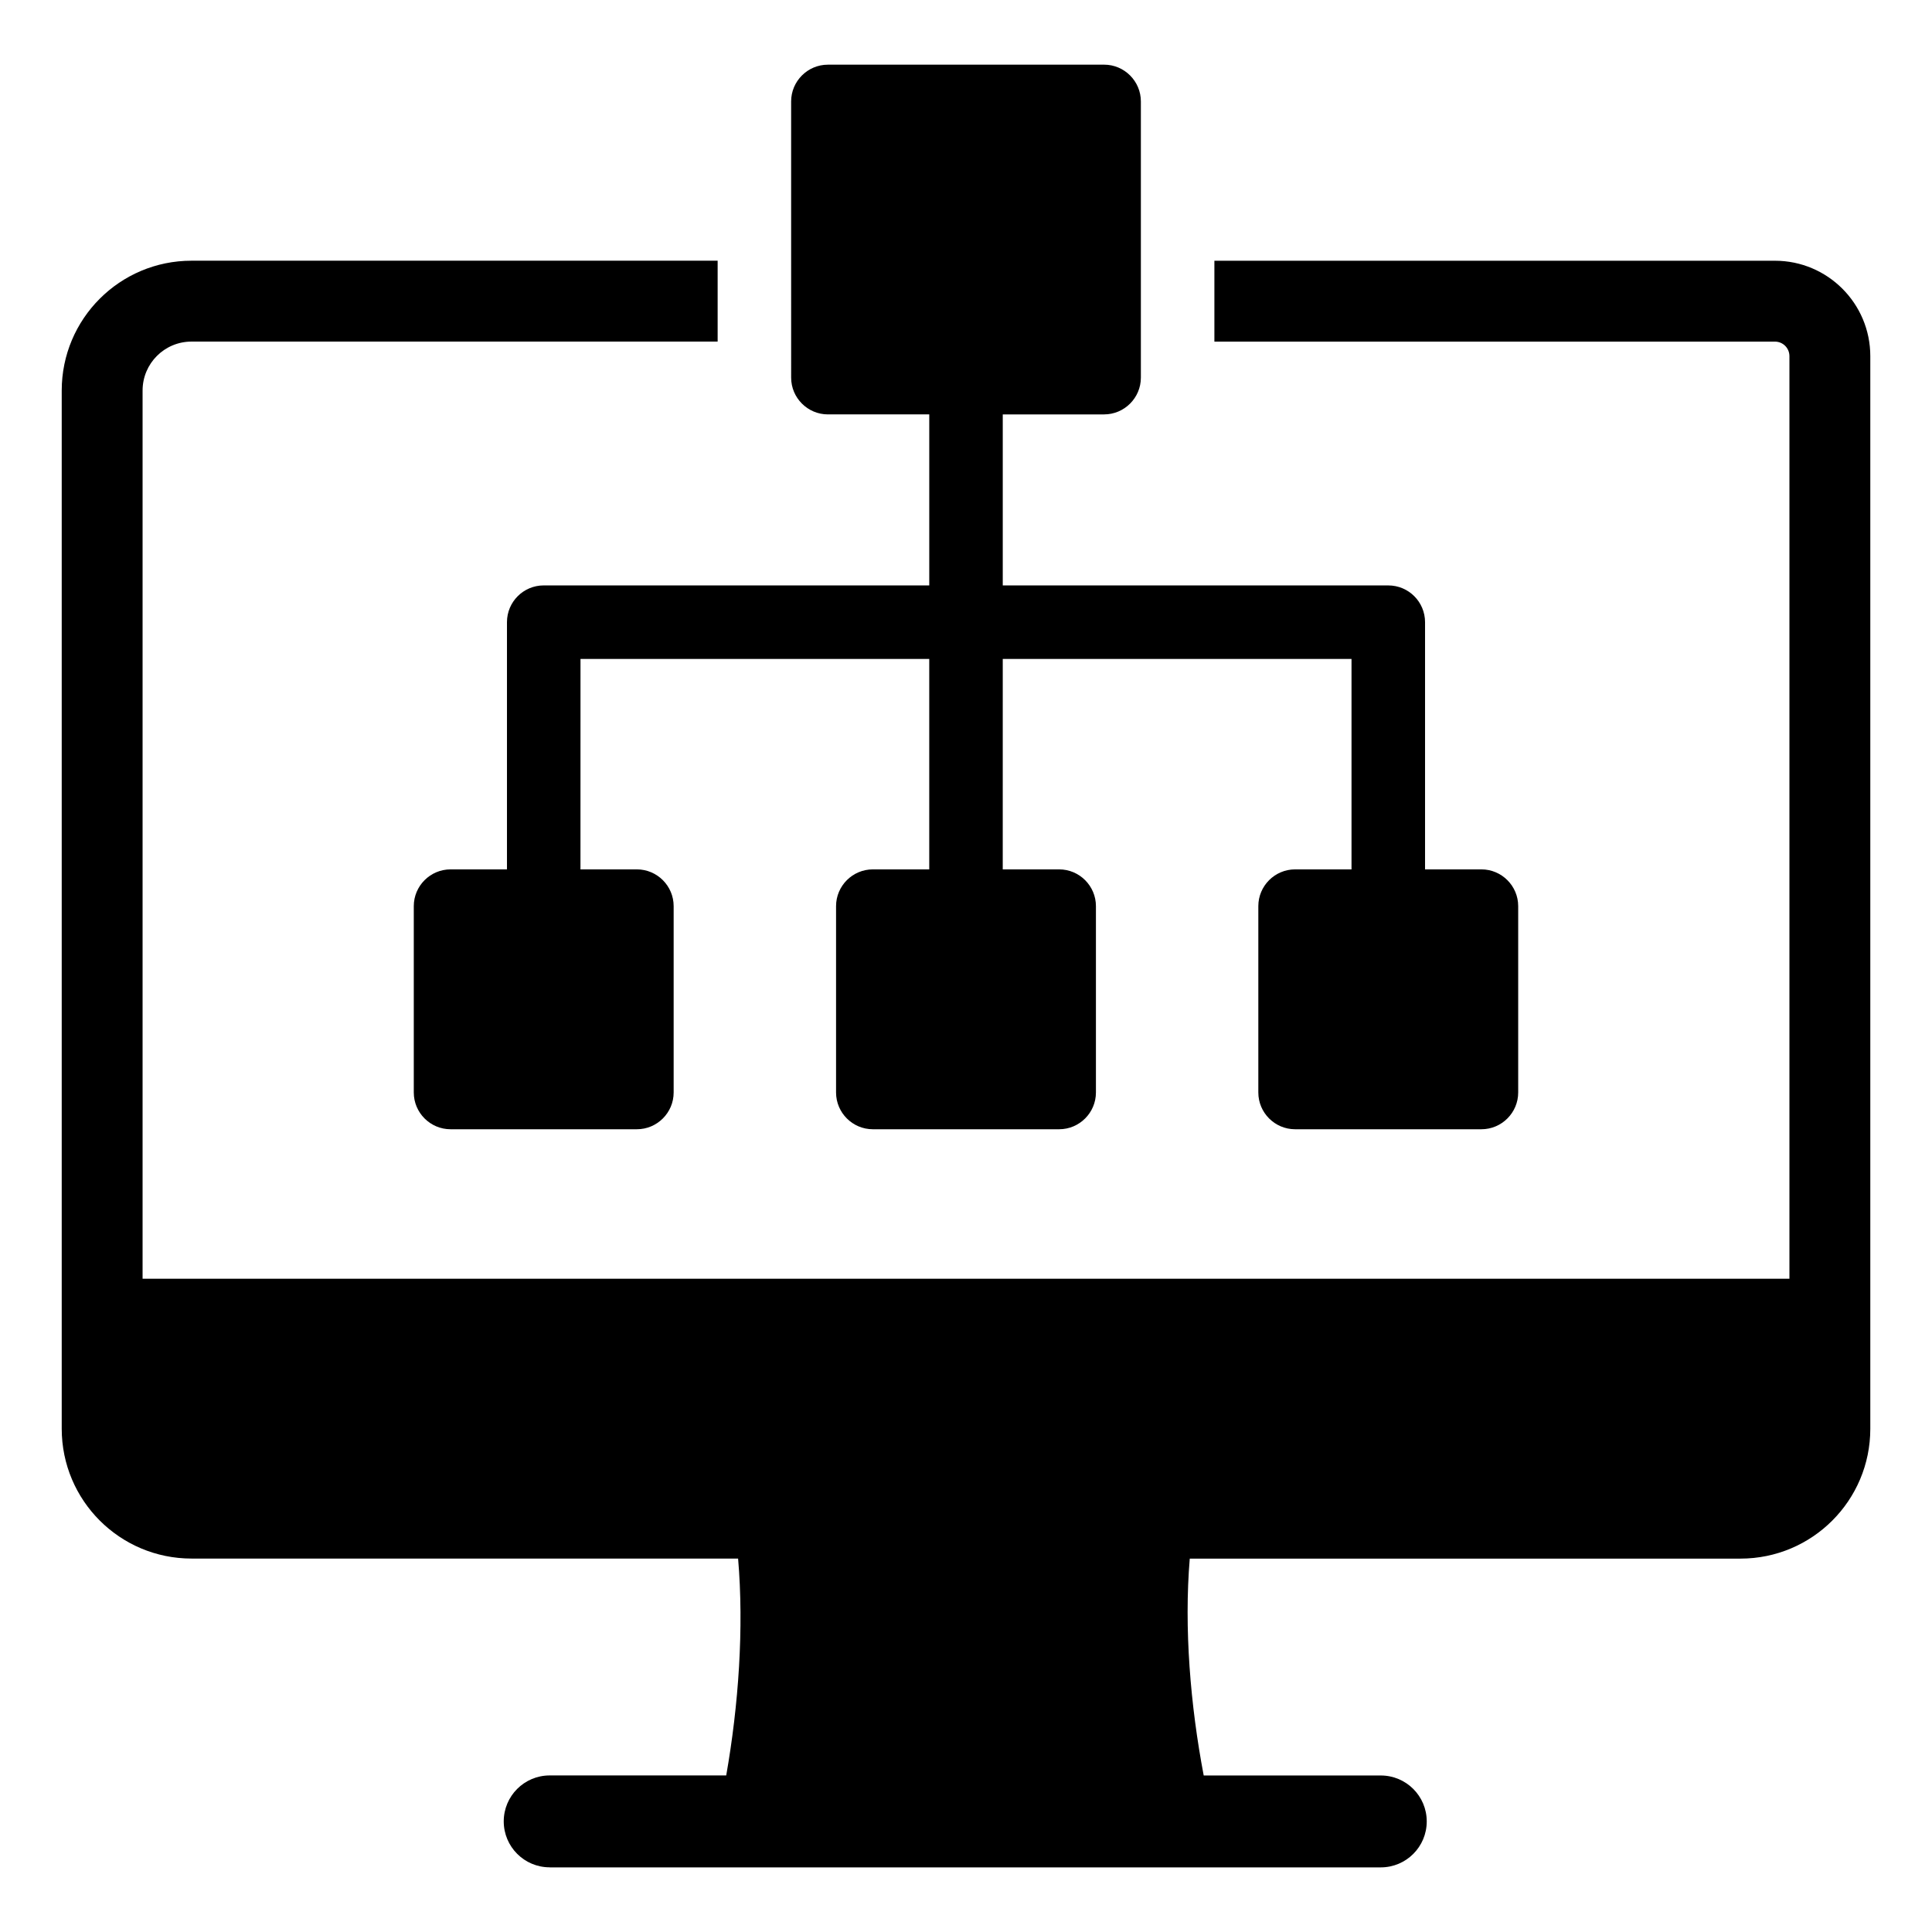 <?xml version="1.0" encoding="UTF-8"?>
<!-- Uploaded to: SVG Repo, www.svgrepo.com, Generator: SVG Repo Mixer Tools -->
<svg fill="#000000" width="800px" height="800px" version="1.1" viewBox="144 144 512 512" xmlns="http://www.w3.org/2000/svg">
 <path d="m289.67 638.86c-6.723 0-12.176-5.453-12.176-12.176 0-6.723 5.453-12.176 12.176-12.176h46.785c3.269-18.543 4.727-39.062 3.148-57.473h-144.84c-19.004 0-34.406-15.402-34.406-34.41v-275.13c0-19.004 15.402-34.406 34.406-34.406h139.42v21.434h-139.42c-7.176 0-12.977 5.805-12.977 12.977v235.38h436.43v-244.5c0-2.129-1.715-3.848-3.84-3.848h-148.55v-21.434h148.55c13.953 0 25.273 11.32 25.273 25.281v284.26c0 19.004-15.402 34.41-34.41 34.41h-145.94c-1.543 18.41 0.168 38.93 3.695 57.473h46.93c6.723 0 12.176 5.453 12.176 12.176s-5.453 12.176-12.176 12.176h-220.25zm146.93-385.04c5.363 0 9.742-4.375 9.742-9.742v-73.199c0-5.363-4.375-9.742-9.742-9.742l-73.199 0.004c-5.363 0-9.742 4.375-9.742 9.742l0.004 73.195c0 5.363 4.375 9.742 9.742 9.742h26.859v45.32h-102.17c-5.379 0-9.742 4.359-9.742 9.742v65.512h-14.953c-5.363 0-9.742 4.375-9.742 9.742v49.383c0 5.363 4.375 9.742 9.742 9.742h49.383c5.363 0 9.742-4.375 9.742-9.742v-49.383c0-5.363-4.375-9.742-9.742-9.742h-14.953l0.008-55.766h92.422v55.766h-14.953c-5.363 0-9.742 4.375-9.742 9.742v49.383c0 5.363 4.375 9.742 9.742 9.742h49.383c5.363 0 9.742-4.375 9.742-9.742v-49.383c0-5.363-4.375-9.742-9.742-9.742h-14.953l0.004-55.766h92.422v55.766h-14.953c-5.363 0-9.742 4.375-9.742 9.742v49.383c0 5.363 4.375 9.742 9.742 9.742h49.383c5.363 0 9.742-4.375 9.742-9.742v-49.383c0-5.363-4.375-9.742-9.742-9.742h-14.941v-65.508c0-5.379-4.359-9.742-9.742-9.742l-102.17 0.004v-45.32l26.859-0.004z" fill-rule="evenodd"/>
</svg>